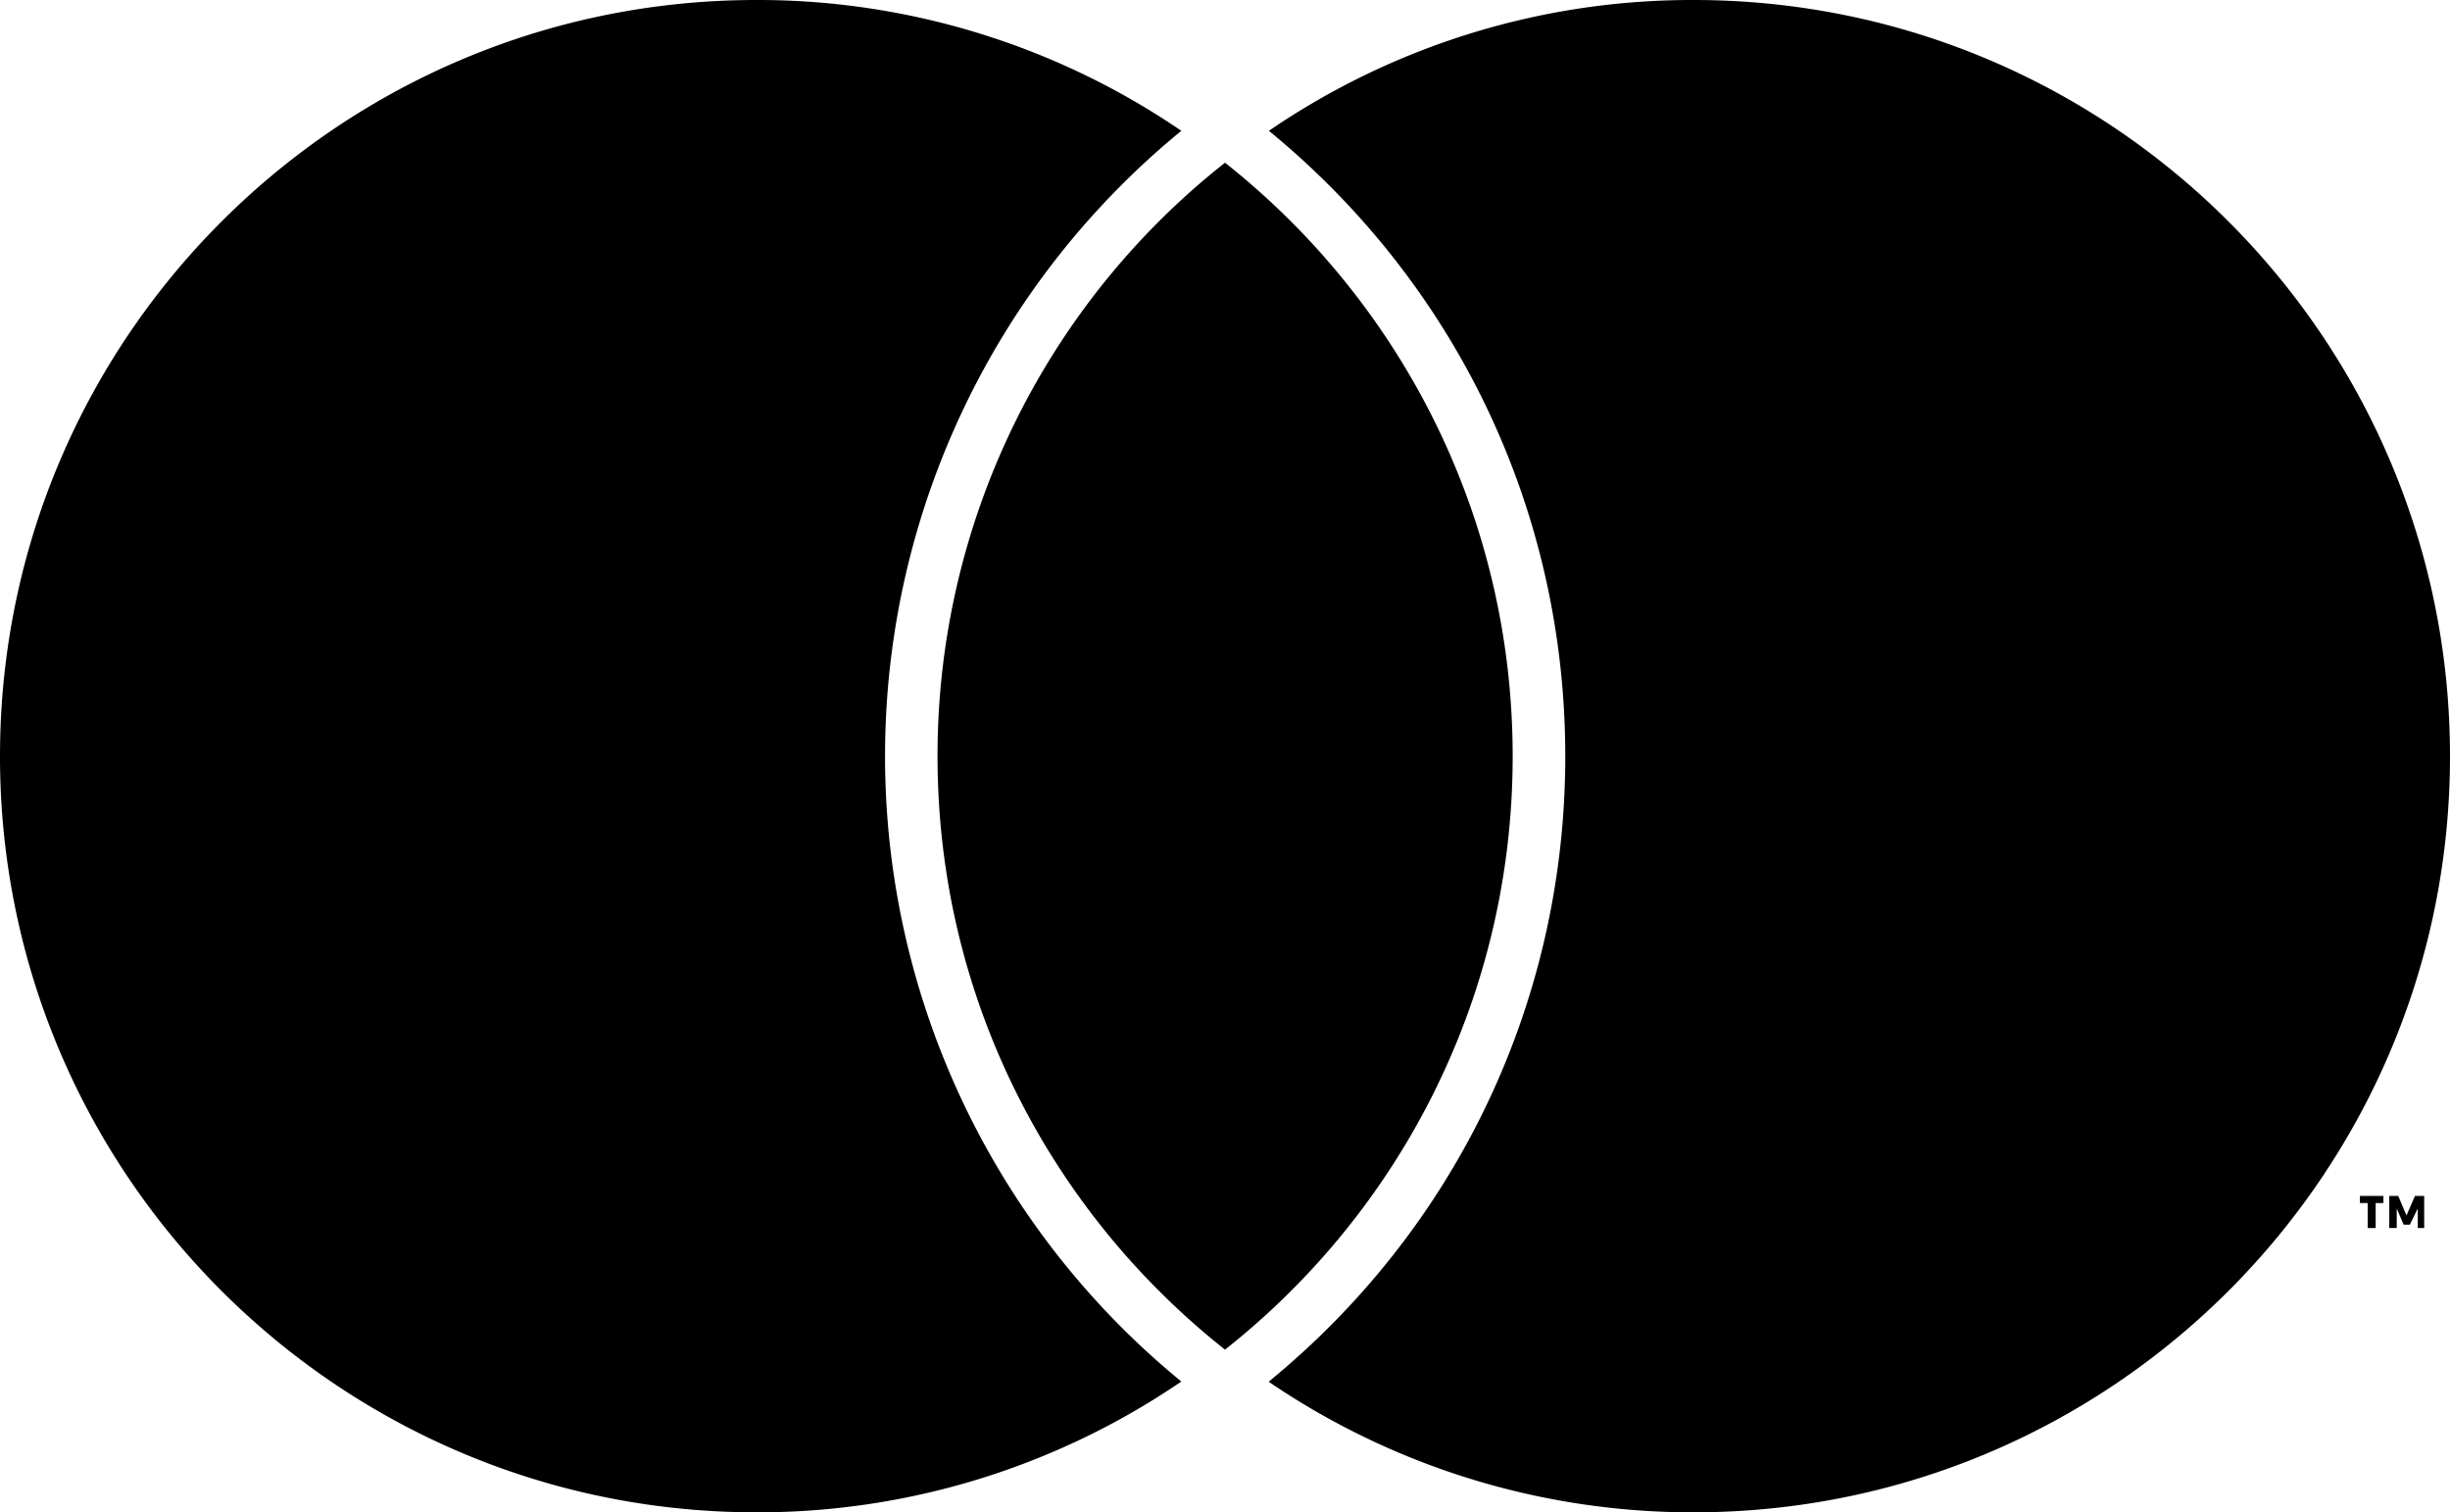 <svg id="Camada_1" data-name="Camada 1" xmlns="http://www.w3.org/2000/svg" viewBox="0 0 1080 666.72"><polygon points="1053.23 541.38 1053.23 527.24 1057.19 527.24 1060.82 535.84 1064.55 527.24 1068.62 527.24 1068.62 541.38 1065.79 541.38 1065.79 532.78 1062.29 539.91 1059.57 539.91 1056.52 532.78 1056.52 541.38 1053.23 541.38"/><polygon points="1050.66 527.23 1050.66 530.37 1047.23 530.37 1047.23 541.39 1043.72 541.39 1043.72 530.37 1040.29 530.37 1040.29 527.23 1050.66 527.23"/><path d="M520.75,609.05A331,331,0,0,1,333.4,666.72C149.3,666.72,0,517.51,0,333.4S149.3,0,333.4,0A331,331,0,0,1,520.75,57.67a356.27,356.27,0,0,0,0,551.38Z"/><path d="M1080,333.4c0,184.11-149.21,333.32-333.4,333.32a331.9,331.9,0,0,1-187.35-57.58C642.37,541.11,690,441,690,333.4S642.47,125.79,559.35,57.67A330.25,330.25,0,0,1,746.6,0C930.79,0,1080,149.3,1080,333.4Z"/><path d="M540,595c-77.2-61.09-126.72-155.5-126.72-261.58A332.9,332.9,0,0,1,540,71.73c77.2,61.09,126.81,155.6,126.81,261.67S617.2,534,540,595Z"/></svg>